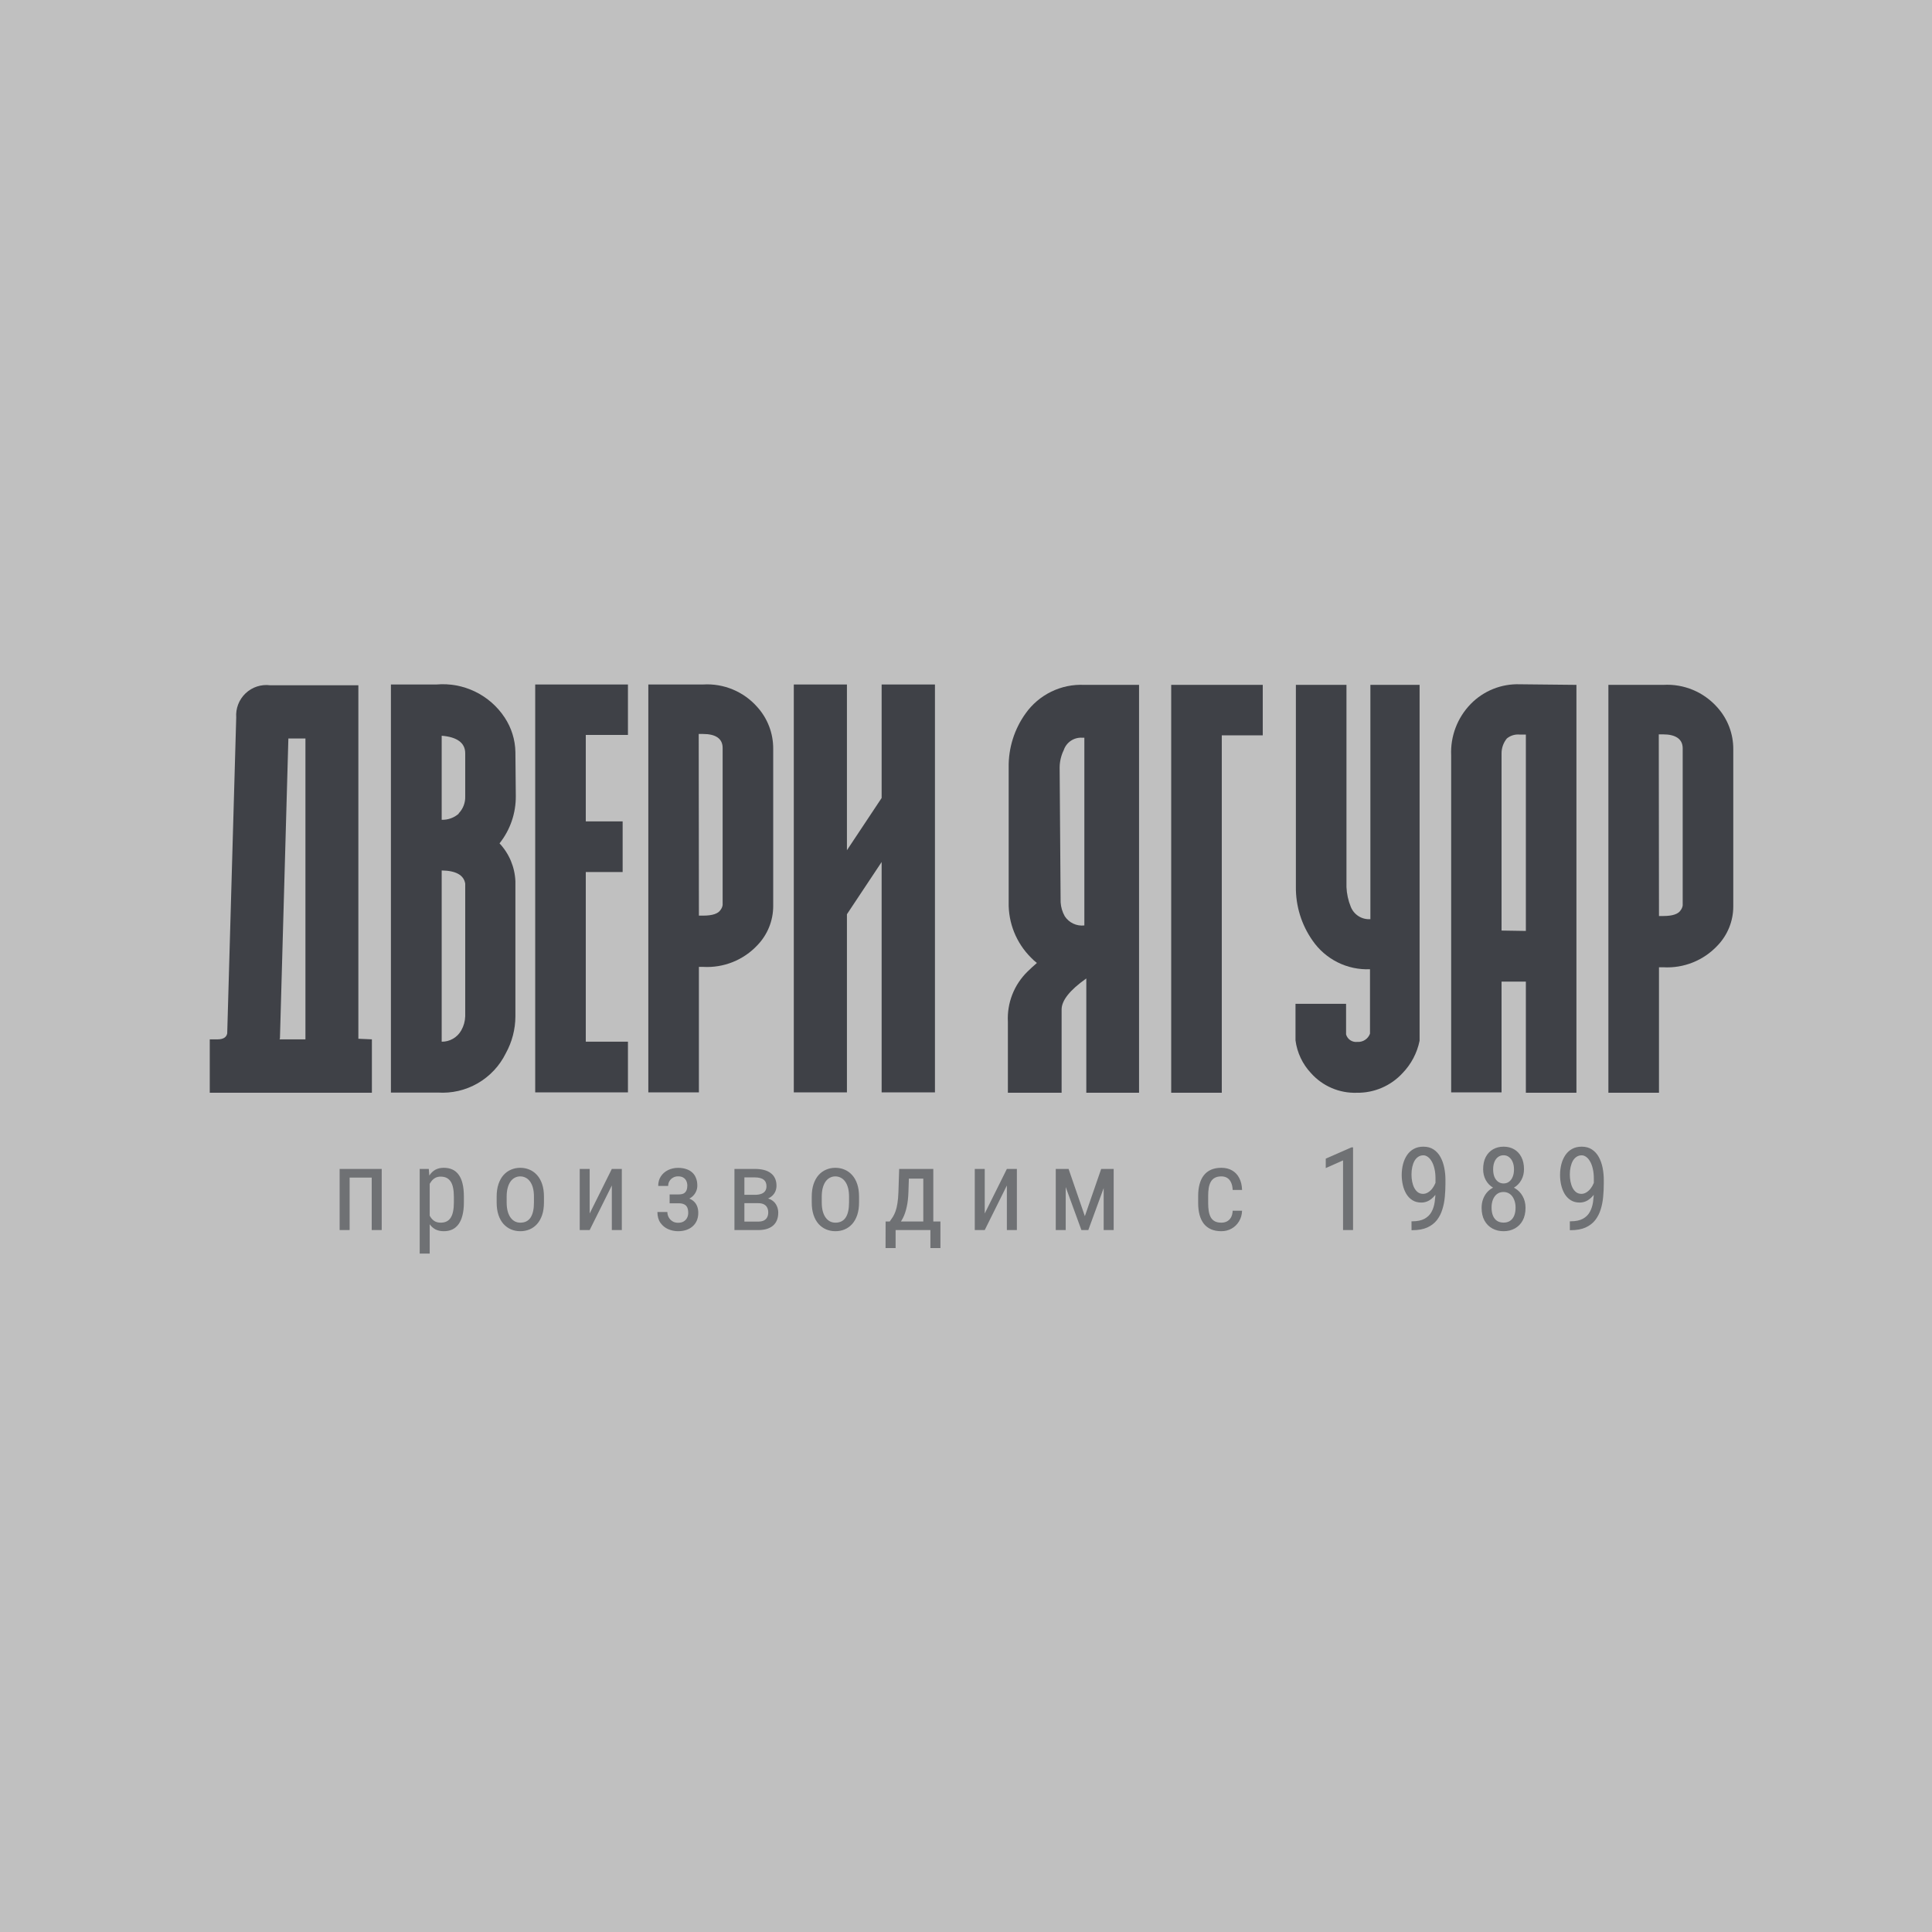 <svg width="175" height="175" viewBox="0 0 175 175" fill="none" xmlns="http://www.w3.org/2000/svg">
<rect x="0" y="0" width="175" height="175" fill="#808080" stroke="none"/>
<rect opacity="0.5" width="175" height="175" fill="white"/>
<path opacity="0.5" d="M33.762 105.882V106.665H31.551V105.882H33.762ZM31.669 105.882V111.419H30.763V105.882H31.669ZM34.576 105.882V111.419H33.67V105.882H34.576ZM38.922 106.946V113.549H38.016V105.882H38.84L38.922 106.946ZM42.018 108.4V108.917C42.018 109.353 41.977 109.736 41.895 110.063C41.817 110.387 41.699 110.659 41.542 110.877C41.389 111.092 41.199 111.254 40.974 111.363C40.749 111.469 40.491 111.522 40.201 111.522C39.911 111.522 39.658 111.467 39.444 111.358C39.232 111.245 39.053 111.083 38.906 110.872C38.763 110.66 38.648 110.406 38.563 110.109C38.481 109.809 38.425 109.473 38.394 109.101V108.313C38.425 107.92 38.481 107.569 38.563 107.258C38.645 106.944 38.758 106.678 38.901 106.46C39.048 106.238 39.227 106.069 39.438 105.953C39.653 105.837 39.904 105.779 40.191 105.779C40.488 105.779 40.749 105.83 40.974 105.933C41.203 106.035 41.394 106.194 41.547 106.409C41.704 106.62 41.822 106.892 41.9 107.223C41.979 107.55 42.018 107.943 42.018 108.4ZM41.112 108.917V108.4C41.112 108.093 41.088 107.825 41.04 107.596C40.996 107.368 40.924 107.178 40.825 107.028C40.727 106.878 40.602 106.765 40.452 106.69C40.302 106.615 40.121 106.578 39.909 106.578C39.728 106.578 39.568 106.615 39.428 106.69C39.292 106.765 39.174 106.868 39.075 106.997C38.976 107.124 38.894 107.269 38.829 107.432C38.765 107.593 38.717 107.76 38.686 107.934V109.485C38.744 109.703 38.821 109.91 38.916 110.104C39.012 110.295 39.14 110.45 39.3 110.57C39.464 110.689 39.67 110.749 39.919 110.749C40.128 110.749 40.307 110.711 40.457 110.636C40.607 110.561 40.73 110.449 40.825 110.299C40.924 110.145 40.996 109.954 41.04 109.725C41.088 109.493 41.112 109.224 41.112 108.917ZM44.987 108.917V108.39C44.987 107.96 45.042 107.583 45.151 107.258C45.26 106.931 45.412 106.658 45.606 106.439C45.801 106.221 46.028 106.057 46.287 105.948C46.546 105.836 46.825 105.779 47.121 105.779C47.425 105.779 47.706 105.836 47.966 105.948C48.225 106.057 48.452 106.221 48.647 106.439C48.844 106.658 48.998 106.931 49.107 107.258C49.216 107.583 49.271 107.96 49.271 108.39V108.917C49.271 109.347 49.216 109.725 49.107 110.053C48.998 110.377 48.846 110.648 48.652 110.867C48.457 111.085 48.23 111.249 47.971 111.358C47.712 111.467 47.432 111.522 47.132 111.522C46.831 111.522 46.552 111.467 46.292 111.358C46.033 111.249 45.804 111.085 45.606 110.867C45.412 110.648 45.26 110.377 45.151 110.053C45.042 109.725 44.987 109.347 44.987 108.917ZM45.893 108.39V108.917C45.893 109.22 45.924 109.486 45.985 109.715C46.047 109.944 46.134 110.135 46.246 110.288C46.359 110.442 46.49 110.558 46.64 110.636C46.79 110.711 46.954 110.749 47.132 110.749C47.336 110.749 47.516 110.711 47.669 110.636C47.826 110.558 47.956 110.442 48.058 110.288C48.16 110.135 48.237 109.944 48.288 109.715C48.34 109.486 48.365 109.22 48.365 108.917V108.39C48.365 108.086 48.334 107.821 48.273 107.596C48.212 107.368 48.124 107.177 48.012 107.023C47.899 106.866 47.766 106.75 47.613 106.675C47.463 106.596 47.299 106.557 47.121 106.557C46.947 106.557 46.785 106.596 46.635 106.675C46.485 106.75 46.354 106.866 46.241 107.023C46.132 107.177 46.047 107.368 45.985 107.596C45.924 107.821 45.893 108.086 45.893 108.39ZM53.412 109.92L55.419 105.882H56.324V111.419H55.419V107.381L53.412 111.419H52.511V105.882H53.412V109.92ZM61.551 108.773H60.655V108.19H61.479C61.677 108.19 61.832 108.157 61.945 108.093C62.057 108.024 62.138 107.931 62.185 107.811C62.233 107.692 62.257 107.552 62.257 107.391C62.257 107.248 62.23 107.113 62.175 106.987C62.12 106.857 62.032 106.753 61.909 106.675C61.786 106.593 61.622 106.552 61.417 106.552C61.25 106.552 61.099 106.591 60.962 106.67C60.825 106.745 60.718 106.849 60.64 106.982C60.561 107.112 60.522 107.258 60.522 107.422H59.621C59.621 107.084 59.701 106.794 59.862 106.552C60.025 106.306 60.244 106.117 60.517 105.984C60.79 105.851 61.09 105.784 61.417 105.784C61.691 105.784 61.934 105.82 62.149 105.892C62.364 105.96 62.547 106.062 62.697 106.199C62.847 106.332 62.962 106.499 63.04 106.701C63.122 106.898 63.163 107.129 63.163 107.391C63.163 107.579 63.125 107.757 63.05 107.924C62.975 108.091 62.868 108.239 62.728 108.369C62.588 108.495 62.417 108.594 62.216 108.666C62.018 108.738 61.796 108.773 61.551 108.773ZM60.655 108.415H61.551C61.824 108.415 62.066 108.448 62.277 108.512C62.489 108.574 62.666 108.666 62.81 108.789C62.956 108.912 63.066 109.063 63.137 109.244C63.212 109.422 63.25 109.626 63.25 109.858C63.25 110.118 63.206 110.351 63.117 110.56C63.028 110.764 62.902 110.938 62.738 111.082C62.578 111.225 62.385 111.334 62.16 111.409C61.938 111.484 61.691 111.522 61.417 111.522C61.11 111.522 60.814 111.46 60.527 111.338C60.244 111.215 60.01 111.025 59.826 110.769C59.642 110.51 59.549 110.181 59.549 109.782H60.45C60.45 109.949 60.489 110.107 60.568 110.258C60.65 110.408 60.762 110.529 60.906 110.621C61.052 110.713 61.223 110.759 61.417 110.759C61.622 110.759 61.793 110.718 61.929 110.636C62.066 110.554 62.168 110.445 62.236 110.309C62.305 110.172 62.339 110.024 62.339 109.864C62.339 109.655 62.308 109.488 62.247 109.362C62.185 109.236 62.091 109.144 61.965 109.086C61.839 109.024 61.677 108.993 61.479 108.993H60.655V108.415ZM68.676 108.983H67.197L67.186 108.226H68.374C68.609 108.226 68.804 108.197 68.957 108.139C69.114 108.081 69.232 107.994 69.31 107.878C69.389 107.762 69.428 107.618 69.428 107.448C69.428 107.315 69.406 107.199 69.362 107.1C69.317 106.997 69.251 106.914 69.162 106.849C69.077 106.781 68.969 106.731 68.839 106.701C68.71 106.666 68.558 106.649 68.384 106.649H67.427V111.419H66.526V105.882H68.384C68.684 105.882 68.954 105.912 69.193 105.974C69.435 106.035 69.64 106.129 69.807 106.255C69.977 106.378 70.107 106.535 70.196 106.726C70.288 106.917 70.334 107.142 70.334 107.402C70.334 107.569 70.305 107.728 70.247 107.878C70.189 108.028 70.102 108.161 69.986 108.277C69.873 108.393 69.733 108.488 69.566 108.564C69.399 108.635 69.206 108.681 68.988 108.702L68.676 108.983ZM68.676 111.419H66.859L67.325 110.652H68.676C68.884 110.652 69.054 110.619 69.188 110.554C69.32 110.486 69.419 110.391 69.484 110.268C69.553 110.142 69.587 109.991 69.587 109.817C69.587 109.643 69.553 109.495 69.484 109.372C69.419 109.246 69.32 109.15 69.188 109.086C69.054 109.017 68.884 108.983 68.676 108.983H67.463L67.473 108.226H68.972L69.29 108.512C69.553 108.536 69.773 108.611 69.95 108.738C70.131 108.864 70.266 109.024 70.354 109.219C70.447 109.41 70.493 109.618 70.493 109.843C70.493 110.102 70.452 110.331 70.37 110.529C70.288 110.727 70.168 110.892 70.011 111.025C69.855 111.155 69.663 111.254 69.438 111.322C69.213 111.387 68.959 111.419 68.676 111.419ZM73.528 108.917V108.39C73.528 107.96 73.583 107.583 73.692 107.258C73.801 106.931 73.953 106.658 74.147 106.439C74.342 106.221 74.569 106.057 74.828 105.948C75.088 105.836 75.366 105.779 75.662 105.779C75.966 105.779 76.248 105.836 76.507 105.948C76.766 106.057 76.993 106.221 77.188 106.439C77.386 106.658 77.539 106.931 77.648 107.258C77.757 107.583 77.812 107.96 77.812 108.39V108.917C77.812 109.347 77.757 109.725 77.648 110.053C77.539 110.377 77.387 110.648 77.193 110.867C76.998 111.085 76.771 111.249 76.512 111.358C76.253 111.467 75.973 111.522 75.673 111.522C75.373 111.522 75.093 111.467 74.833 111.358C74.574 111.249 74.345 111.085 74.147 110.867C73.953 110.648 73.801 110.377 73.692 110.053C73.583 109.725 73.528 109.347 73.528 108.917ZM74.434 108.39V108.917C74.434 109.22 74.465 109.486 74.526 109.715C74.588 109.944 74.675 110.135 74.787 110.288C74.9 110.442 75.031 110.558 75.181 110.636C75.332 110.711 75.495 110.749 75.673 110.749C75.877 110.749 76.057 110.711 76.21 110.636C76.367 110.558 76.497 110.442 76.599 110.288C76.701 110.135 76.778 109.944 76.829 109.715C76.881 109.486 76.906 109.22 76.906 108.917V108.39C76.906 108.086 76.876 107.821 76.814 107.596C76.753 107.368 76.666 107.177 76.553 107.023C76.441 106.866 76.307 106.75 76.154 106.675C76.004 106.596 75.84 106.557 75.662 106.557C75.489 106.557 75.326 106.596 75.176 106.675C75.026 106.75 74.895 106.866 74.782 107.023C74.673 107.177 74.588 107.368 74.526 107.596C74.465 107.821 74.434 108.086 74.434 108.39ZM81.447 105.882H82.353L82.286 107.954C82.269 108.48 82.218 108.934 82.132 109.316C82.047 109.698 81.938 110.024 81.805 110.293C81.672 110.56 81.522 110.783 81.355 110.964C81.187 111.145 81.013 111.297 80.832 111.419H80.392L80.413 110.647L80.592 110.641C80.691 110.508 80.785 110.372 80.873 110.232C80.962 110.089 81.042 109.92 81.114 109.725C81.186 109.527 81.244 109.287 81.288 109.004C81.336 108.717 81.366 108.367 81.38 107.954L81.447 105.882ZM81.656 105.882H84.538V111.419H83.632V106.757H81.656V105.882ZM80.218 110.641H85.183V113.052H84.277V111.419H81.124V113.052H80.213L80.218 110.641ZM89.196 109.92L91.202 105.882H92.108V111.419H91.202V107.381L89.196 111.419H88.295V105.882H89.196V109.92ZM98.266 110.16L99.745 105.882H100.605L98.578 111.419H97.954L95.932 105.882H96.792L98.266 110.16ZM96.531 105.882V111.419H95.63V105.882H96.531ZM99.97 111.419V105.882H100.876V111.419H99.97ZM110.633 110.749C110.813 110.749 110.977 110.713 111.124 110.641C111.274 110.566 111.397 110.45 111.492 110.293C111.588 110.133 111.643 109.925 111.656 109.669H112.506C112.492 110.038 112.398 110.362 112.224 110.641C112.054 110.918 111.829 111.135 111.549 111.291C111.272 111.445 110.967 111.522 110.633 111.522C110.274 111.522 109.962 111.464 109.696 111.348C109.433 111.232 109.215 111.065 109.041 110.846C108.87 110.624 108.742 110.357 108.657 110.043C108.572 109.725 108.529 109.365 108.529 108.963V108.338C108.529 107.936 108.572 107.577 108.657 107.264C108.742 106.946 108.87 106.678 109.041 106.46C109.215 106.238 109.433 106.069 109.696 105.953C109.962 105.837 110.274 105.779 110.633 105.779C111.008 105.779 111.332 105.859 111.605 106.02C111.881 106.177 112.096 106.405 112.25 106.706C112.407 107.002 112.492 107.362 112.506 107.786H111.656C111.643 107.513 111.593 107.286 111.508 107.105C111.423 106.921 111.307 106.784 111.16 106.695C111.013 106.603 110.837 106.557 110.633 106.557C110.394 106.557 110.196 106.6 110.039 106.685C109.885 106.767 109.764 106.886 109.676 107.043C109.587 107.2 109.524 107.388 109.486 107.606C109.452 107.825 109.435 108.069 109.435 108.338V108.963C109.435 109.232 109.452 109.478 109.486 109.7C109.524 109.918 109.585 110.106 109.67 110.263C109.759 110.42 109.882 110.541 110.039 110.626C110.196 110.708 110.394 110.749 110.633 110.749ZM122.559 103.926V111.419H121.653V105.109L120.087 105.805V104.95L122.421 103.926H122.559ZM127.852 110.626H127.924C128.384 110.626 128.754 110.549 129.034 110.396C129.314 110.242 129.524 110.036 129.664 109.777C129.807 109.517 129.903 109.225 129.95 108.901C130.001 108.574 130.027 108.238 130.027 107.893V106.752C130.027 106.414 129.995 106.114 129.93 105.851C129.868 105.588 129.785 105.368 129.679 105.191C129.577 105.013 129.459 104.878 129.326 104.786C129.196 104.694 129.063 104.648 128.927 104.648C128.753 104.648 128.599 104.693 128.466 104.781C128.333 104.867 128.22 104.988 128.128 105.145C128.04 105.302 127.971 105.486 127.924 105.697C127.876 105.909 127.852 106.139 127.852 106.388C127.852 106.61 127.872 106.825 127.913 107.033C127.954 107.241 128.017 107.429 128.103 107.596C128.191 107.763 128.301 107.896 128.43 107.995C128.563 108.091 128.72 108.139 128.901 108.139C129.051 108.139 129.196 108.098 129.336 108.016C129.479 107.931 129.609 107.816 129.725 107.673C129.841 107.526 129.937 107.361 130.012 107.177C130.087 106.992 130.131 106.799 130.145 106.598H130.57C130.57 106.881 130.524 107.161 130.431 107.438C130.343 107.71 130.215 107.96 130.048 108.185C129.884 108.41 129.691 108.591 129.469 108.727C129.251 108.86 129.01 108.927 128.748 108.927C128.43 108.927 128.159 108.855 127.934 108.712C127.709 108.569 127.524 108.378 127.381 108.139C127.241 107.9 127.137 107.634 127.069 107.34C127.001 107.043 126.966 106.743 126.966 106.439C126.966 106.085 127.007 105.752 127.089 105.441C127.171 105.131 127.292 104.858 127.453 104.623C127.616 104.384 127.821 104.198 128.067 104.065C128.312 103.932 128.599 103.865 128.927 103.865C129.292 103.865 129.602 103.95 129.858 104.121C130.114 104.292 130.321 104.52 130.477 104.807C130.634 105.093 130.749 105.416 130.82 105.774C130.892 106.132 130.928 106.501 130.928 106.88V107.223C130.928 107.608 130.909 108.001 130.872 108.4C130.837 108.796 130.764 109.174 130.651 109.536C130.542 109.898 130.379 110.222 130.16 110.508C129.942 110.792 129.65 111.017 129.285 111.184C128.923 111.348 128.469 111.43 127.924 111.43H127.857L127.852 110.626ZM138.181 109.403C138.181 109.857 138.094 110.242 137.92 110.56C137.746 110.873 137.509 111.112 137.208 111.276C136.908 111.44 136.569 111.522 136.19 111.522C135.815 111.522 135.477 111.44 135.177 111.276C134.876 111.112 134.639 110.873 134.465 110.56C134.291 110.242 134.204 109.857 134.204 109.403C134.204 109.106 134.252 108.835 134.347 108.589C134.443 108.34 134.578 108.123 134.752 107.939C134.929 107.755 135.139 107.613 135.381 107.514C135.624 107.412 135.891 107.361 136.185 107.361C136.57 107.361 136.913 107.449 137.214 107.627C137.514 107.801 137.749 108.041 137.92 108.349C138.094 108.656 138.181 109.007 138.181 109.403ZM137.28 109.382C137.28 109.106 137.234 108.862 137.142 108.651C137.053 108.436 136.927 108.268 136.763 108.149C136.599 108.03 136.407 107.97 136.185 107.97C135.96 107.97 135.767 108.03 135.606 108.149C135.446 108.268 135.322 108.436 135.233 108.651C135.148 108.862 135.105 109.106 135.105 109.382C135.105 109.669 135.148 109.915 135.233 110.119C135.318 110.321 135.441 110.476 135.601 110.585C135.765 110.691 135.963 110.744 136.195 110.744C136.424 110.744 136.618 110.691 136.778 110.585C136.942 110.476 137.067 110.321 137.152 110.119C137.237 109.915 137.28 109.669 137.28 109.382ZM138.043 105.907C138.043 106.269 137.962 106.595 137.802 106.885C137.642 107.175 137.422 107.403 137.142 107.571C136.866 107.738 136.55 107.821 136.195 107.821C135.833 107.821 135.513 107.738 135.233 107.571C134.953 107.403 134.735 107.175 134.578 106.885C134.421 106.595 134.342 106.269 134.342 105.907C134.342 105.474 134.421 105.105 134.578 104.802C134.738 104.498 134.958 104.266 135.238 104.106C135.518 103.945 135.837 103.865 136.195 103.865C136.557 103.865 136.876 103.945 137.152 104.106C137.428 104.266 137.645 104.498 137.802 104.802C137.962 105.105 138.043 105.474 138.043 105.907ZM137.137 105.923C137.137 105.673 137.098 105.453 137.019 105.262C136.944 105.071 136.835 104.921 136.691 104.812C136.552 104.699 136.386 104.643 136.195 104.643C136.004 104.643 135.837 104.696 135.693 104.802C135.554 104.904 135.444 105.051 135.366 105.242C135.287 105.433 135.248 105.66 135.248 105.923C135.248 106.178 135.286 106.402 135.361 106.593C135.439 106.784 135.55 106.933 135.693 107.038C135.837 107.144 136.004 107.197 136.195 107.197C136.386 107.197 136.552 107.144 136.691 107.038C136.835 106.933 136.944 106.784 137.019 106.593C137.098 106.402 137.137 106.178 137.137 105.923ZM142.194 110.626H142.266C142.726 110.626 143.097 110.549 143.376 110.396C143.656 110.242 143.866 110.036 144.006 109.777C144.149 109.517 144.245 109.225 144.293 108.901C144.344 108.574 144.369 108.238 144.369 107.893V106.752C144.369 106.414 144.337 106.114 144.272 105.851C144.211 105.588 144.127 105.368 144.021 105.191C143.919 105.013 143.801 104.878 143.668 104.786C143.538 104.694 143.405 104.648 143.269 104.648C143.095 104.648 142.941 104.693 142.808 104.781C142.675 104.867 142.563 104.988 142.47 105.145C142.382 105.302 142.314 105.486 142.266 105.697C142.218 105.909 142.194 106.139 142.194 106.388C142.194 106.61 142.215 106.825 142.256 107.033C142.296 107.241 142.36 107.429 142.445 107.596C142.534 107.763 142.643 107.896 142.772 107.995C142.906 108.091 143.062 108.139 143.243 108.139C143.393 108.139 143.538 108.098 143.678 108.016C143.822 107.931 143.951 107.816 144.067 107.673C144.183 107.526 144.279 107.361 144.354 107.177C144.429 106.992 144.473 106.799 144.487 106.598H144.912C144.912 106.881 144.866 107.161 144.774 107.438C144.685 107.71 144.557 107.96 144.39 108.185C144.226 108.41 144.033 108.591 143.811 108.727C143.593 108.86 143.352 108.927 143.09 108.927C142.772 108.927 142.501 108.855 142.276 108.712C142.051 108.569 141.867 108.378 141.723 108.139C141.583 107.9 141.479 107.634 141.411 107.34C141.343 107.043 141.309 106.743 141.309 106.439C141.309 106.085 141.35 105.752 141.431 105.441C141.513 105.131 141.635 104.858 141.795 104.623C141.959 104.384 142.163 104.198 142.409 104.065C142.655 103.932 142.941 103.865 143.269 103.865C143.634 103.865 143.944 103.95 144.2 104.121C144.456 104.292 144.663 104.52 144.82 104.807C144.977 105.093 145.091 105.416 145.163 105.774C145.234 106.132 145.27 106.501 145.27 106.88V107.223C145.27 107.608 145.251 108.001 145.214 108.4C145.18 108.796 145.106 109.174 144.994 109.536C144.885 109.898 144.721 110.222 144.502 110.508C144.284 110.792 143.992 111.017 143.627 111.184C143.265 111.348 142.812 111.43 142.266 111.43H142.199L142.194 110.626Z" fill="#1F2229"/>
<g opacity="0.8" clip-path="url(#clip0_2007_3)">
<path d="M33.686 94.144V98.982H19V94.144H19.71C20.208 94.144 20.509 93.966 20.581 93.61L21.397 64.989C21.368 64.584 21.428 64.178 21.575 63.799C21.721 63.421 21.95 63.08 22.243 62.801C22.537 62.522 22.89 62.311 23.275 62.185C23.66 62.059 24.068 62.02 24.47 62.071H32.461V94.09L33.686 94.144ZM25.322 94.144H27.666V66.892H26.121L25.358 94.037L25.322 94.144Z" fill="#1F2229"/>
<path d="M46.721 72.104C46.735 73.66 46.215 75.174 45.247 76.391C46.122 77.325 46.633 78.544 46.685 79.824V92.062C46.681 93.233 46.381 94.383 45.815 95.407C45.255 96.544 44.371 97.49 43.273 98.123C42.176 98.757 40.916 99.049 39.653 98.964H35.409V62H39.546C40.747 61.898 41.952 62.122 43.036 62.648C44.121 63.174 45.044 63.982 45.709 64.988C46.326 65.917 46.665 67.004 46.685 68.119L46.721 72.104ZM41.535 73.687C41.736 73.484 41.893 73.242 41.997 72.975C42.1 72.709 42.149 72.425 42.139 72.139V68.226C42.139 67.265 41.358 66.749 40.008 66.643V74.256C40.583 74.275 41.142 74.071 41.571 73.687H41.535ZM42.139 80.037C42.015 79.272 41.304 78.863 40.008 78.846V94.357C40.369 94.361 40.725 94.268 41.038 94.086C41.35 93.904 41.608 93.642 41.784 93.325C42.003 92.94 42.125 92.506 42.139 92.062V80.037Z" fill="#1F2229"/>
<path d="M56.879 62V66.572H53.06V74.399H56.399V78.988H53.06V94.357H56.879V98.947H48.479V62H56.879Z" fill="#1F2229"/>
<path d="M63.307 98.946H58.725V62H63.698C64.616 61.945 65.535 62.101 66.384 62.456C67.233 62.81 67.991 63.354 68.599 64.046C69.534 65.084 70.047 66.436 70.037 67.834V82.065C70.038 83.393 69.522 84.67 68.599 85.623C67.975 86.288 67.212 86.808 66.365 87.146C65.518 87.484 64.608 87.632 63.698 87.58H63.307V98.946ZM63.307 82.937H63.698C64.532 82.937 65.065 82.759 65.278 82.403C65.373 82.278 65.434 82.131 65.456 81.976V67.746C65.456 66.909 64.834 66.483 63.68 66.483H63.289L63.307 82.937Z" fill="#1F2229"/>
<path d="M84.688 62V98.947H79.858V78.081L76.715 82.812V98.947H71.902V62H76.715V77.013L79.858 72.282V62H84.688Z" fill="#1F2229"/>
<path d="M103.175 62.036V98.982H98.397V88.629C96.906 89.679 96.16 90.622 96.16 91.44V98.982H91.294V92.561C91.25 91.719 91.385 90.877 91.691 90.092C91.998 89.306 92.468 88.596 93.07 88.007C93.336 87.74 93.621 87.491 93.922 87.224C93.732 87.079 93.554 86.918 93.39 86.744C92.731 86.089 92.211 85.306 91.863 84.444C91.515 83.582 91.346 82.657 91.365 81.727V69.507C91.34 67.76 91.875 66.051 92.892 64.633C93.491 63.786 94.293 63.105 95.224 62.651C96.155 62.197 97.186 61.985 98.22 62.036H103.175ZM96.071 81.727C96.099 82.171 96.226 82.603 96.444 82.99C96.633 83.281 96.9 83.514 97.213 83.661C97.527 83.809 97.876 83.866 98.22 83.826V66.821H98.007C97.647 66.802 97.291 66.901 96.993 67.103C96.695 67.305 96.471 67.6 96.355 67.941C96.117 68.429 95.989 68.964 95.982 69.507L96.071 81.727Z" fill="#1F2229"/>
<path d="M114.38 62.036V66.607H110.669V98.982H106.087V62.036H114.38Z" fill="#1F2229"/>
<path d="M128.587 62.036V94.055V94.268C128.362 95.374 127.826 96.393 127.042 97.203C126.515 97.774 125.875 98.228 125.162 98.534C124.449 98.841 123.68 98.993 122.904 98.982C122.124 99.009 121.347 98.864 120.629 98.556C119.911 98.249 119.269 97.787 118.749 97.203C117.981 96.386 117.49 95.346 117.346 94.233V94.091V90.924H121.927V93.699C121.989 93.913 122.124 94.099 122.31 94.223C122.495 94.347 122.718 94.401 122.94 94.375C123.187 94.394 123.434 94.331 123.642 94.196C123.851 94.061 124.009 93.862 124.094 93.628V87.793C123.078 87.836 122.068 87.62 121.158 87.166C120.249 86.712 119.468 86.034 118.891 85.196C117.888 83.771 117.36 82.065 117.381 80.322V62.036H121.963V80.358C121.99 80.969 122.122 81.57 122.353 82.137C122.492 82.488 122.739 82.786 123.058 82.988C123.378 83.189 123.753 83.284 124.129 83.257V62.036H128.587Z" fill="#1F2229"/>
<path d="M142.793 62.035V98.982H138.212V88.914H136.01V98.946H131.446V68.421C131.407 67.564 131.545 66.708 131.85 65.906C132.156 65.105 132.623 64.374 133.222 63.761C133.798 63.172 134.49 62.71 135.255 62.403C136.019 62.097 136.838 61.954 137.661 61.982L142.793 62.035ZM138.212 84.324V66.536H137.643C137.227 66.499 136.813 66.626 136.489 66.892C136.171 67.283 136.001 67.774 136.01 68.279V84.289L138.212 84.324Z" fill="#1F2229"/>
<path d="M150.27 98.982H145.688V62.035H150.66C151.579 61.981 152.497 62.137 153.347 62.492C154.196 62.846 154.953 63.39 155.562 64.081C156.496 65.12 157.009 66.472 157 67.87V82.101C157.001 83.429 156.485 84.705 155.562 85.659C154.937 86.324 154.175 86.844 153.328 87.182C152.481 87.52 151.57 87.668 150.66 87.615H150.27V98.982ZM150.27 82.972H150.66C151.495 82.972 152.028 82.795 152.241 82.439C152.335 82.314 152.396 82.167 152.418 82.012V67.781C152.418 66.945 151.779 66.518 150.643 66.518H150.252L150.27 82.972Z" fill="#1F2229"/>
</g>
<defs>
<clipPath id="clip0_2007_3">
<rect width="138" height="37" fill="white" transform="translate(19 62)"/>
</clipPath>
</defs>
</svg>
